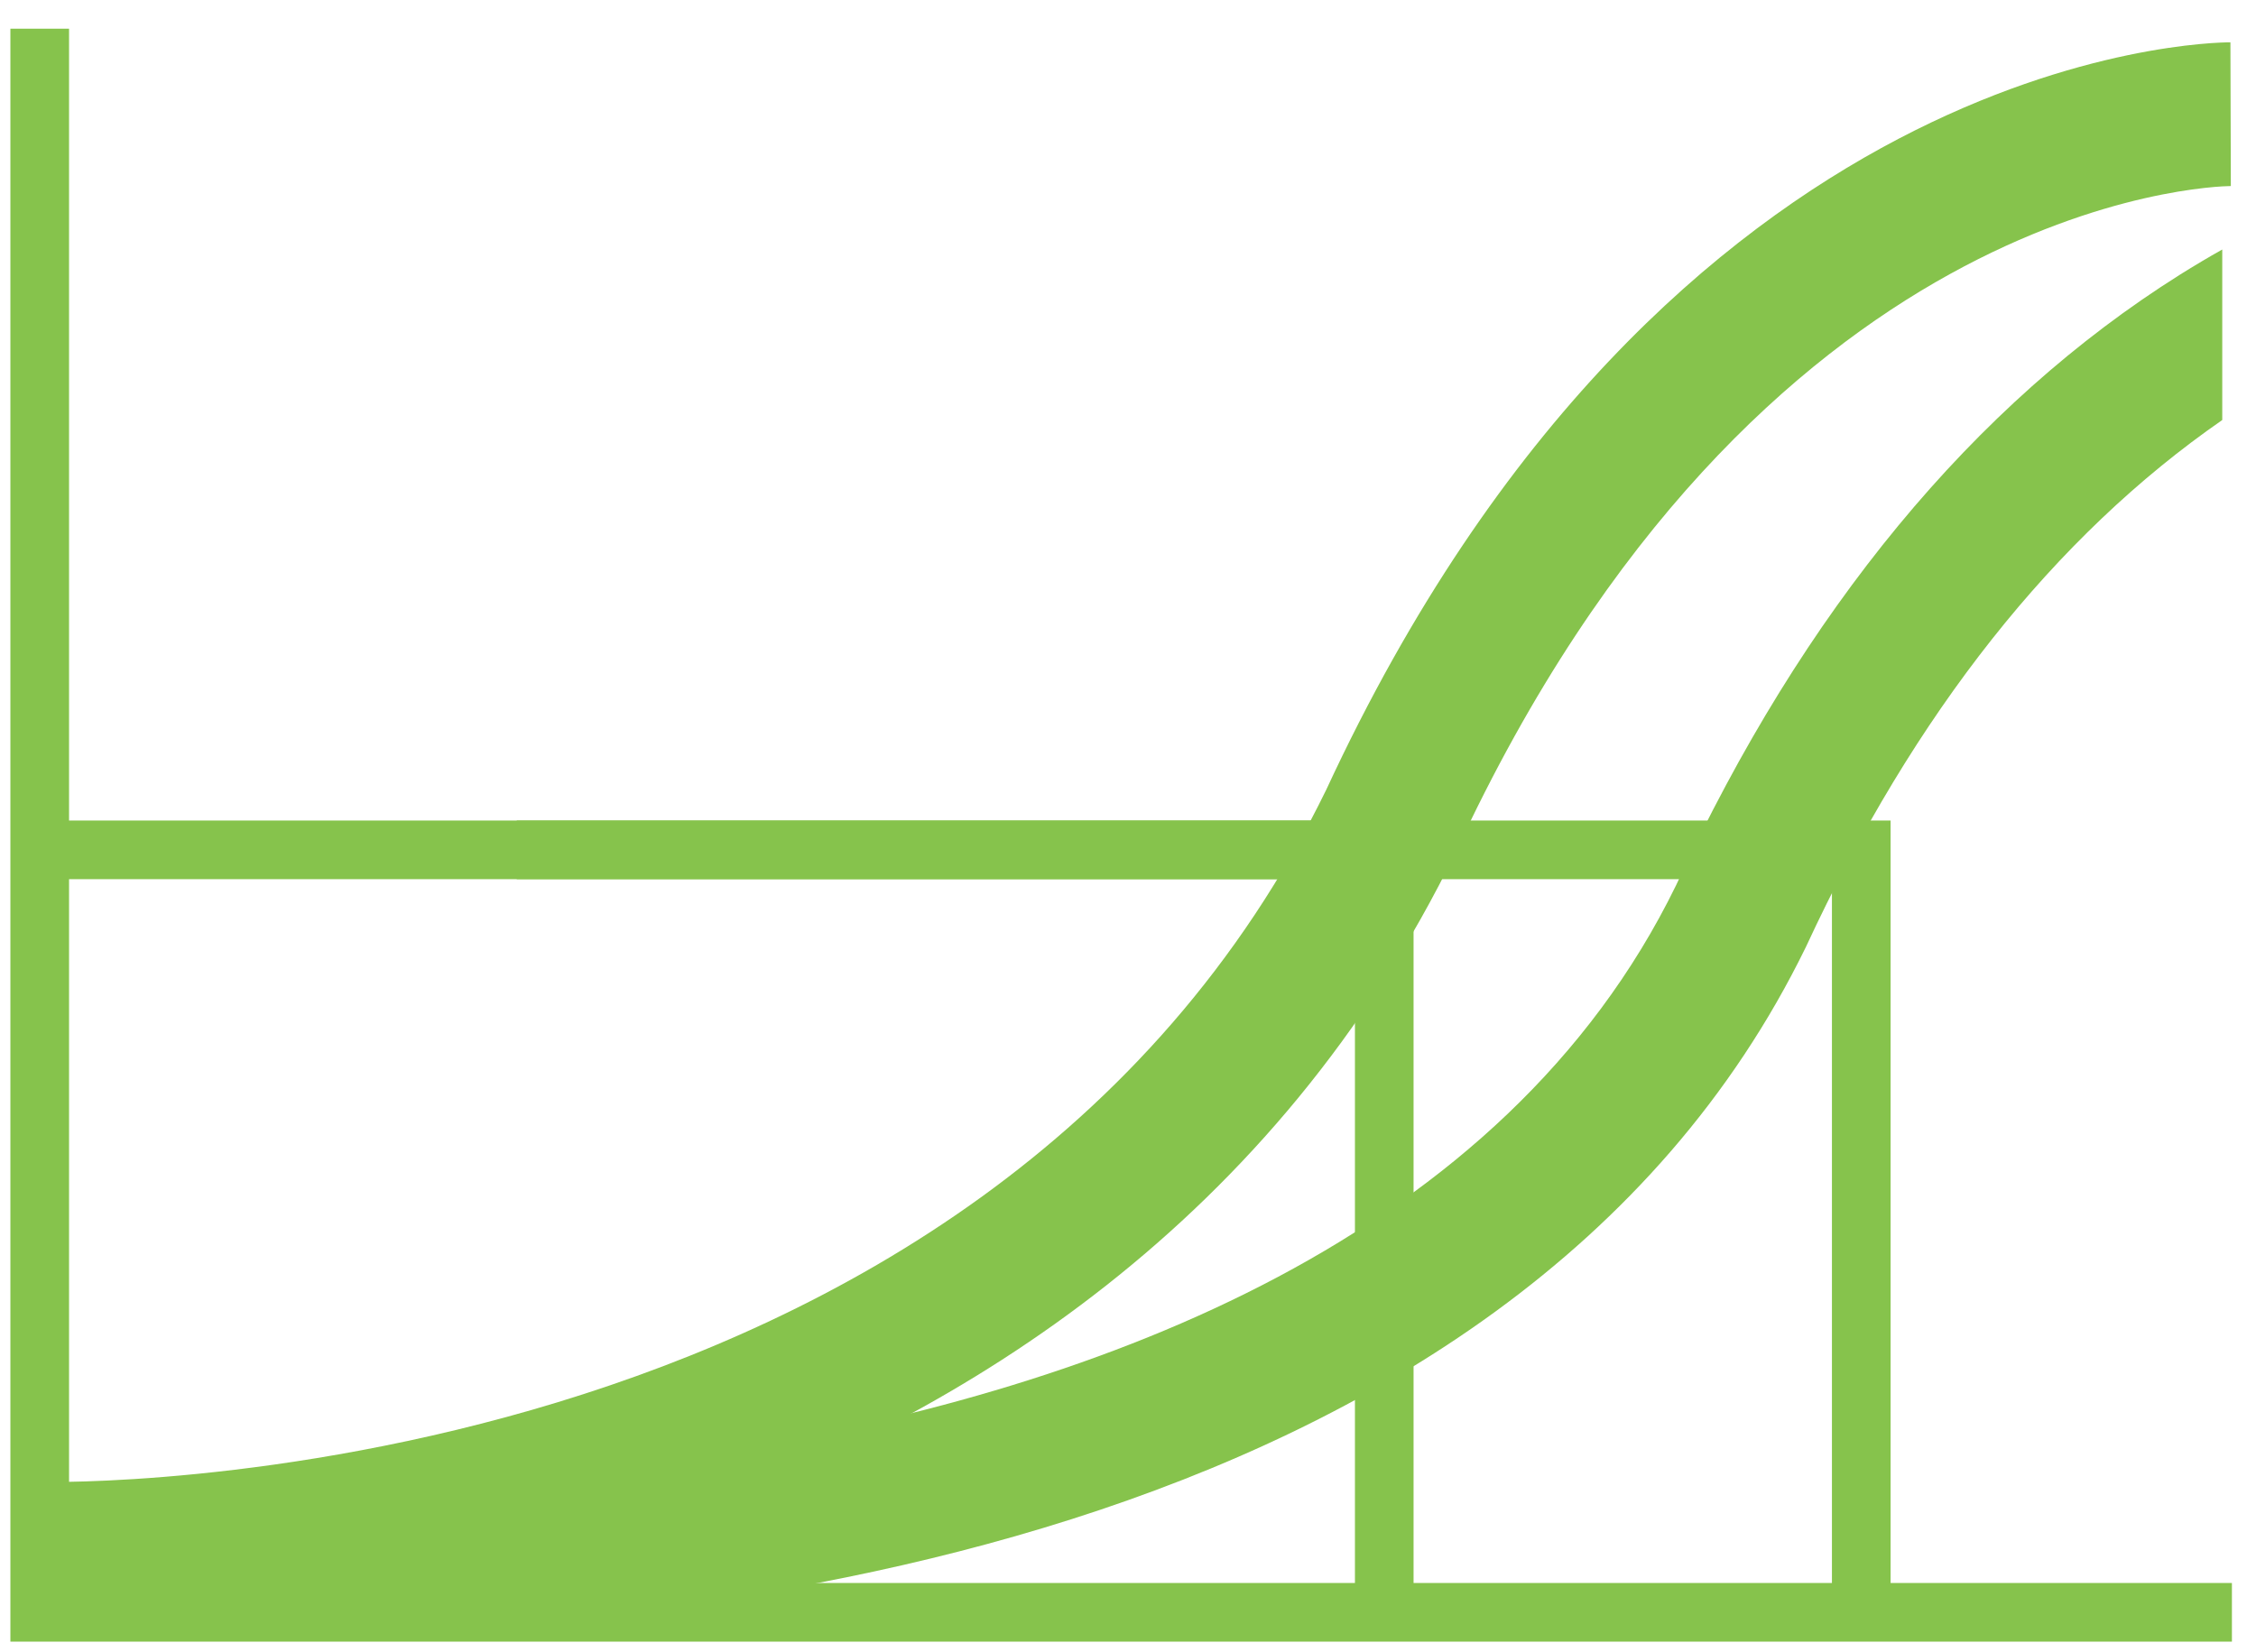 <?xml version="1.0" encoding="utf-8"?>
<!-- Generator: Adobe Illustrator 15.1.0, SVG Export Plug-In . SVG Version: 6.00 Build 0)  -->
<!DOCTYPE svg PUBLIC "-//W3C//DTD SVG 1.1//EN" "http://www.w3.org/Graphics/SVG/1.1/DTD/svg11.dtd">
<svg version="1.1" id="Layer_1" xmlns="http://www.w3.org/2000/svg" xmlns:xlink="http://www.w3.org/1999/xlink" x="0px" y="0px"
	 width="71px" height="52px" viewBox="0 0 71 52" enable-background="new 0 0 71 52" xml:space="preserve">
<g>
	<g>
		<polygon fill="#86C34C" points="70.242,51.674 0.327,51.674 0.327,0.903 2.173,0.903 2.173,49.828 70.242,49.828 		"/>
	</g>
	<g>
		<path fill="#86C34C" d="M1.834,51.174c-0.341,0-0.563-0.006-0.651-0.008l0.134-4.523c0.289,0.027,29.536,0.555,40.425-21.79
			C52.522,1.6,69.479,1.332,70.195,1.332l0.013,4.524c-0.602,0.007-14.861,0.409-24.38,20.939
			C34.444,50.155,6.585,51.174,1.834,51.174z"/>
	</g>
	<g>
		<polygon fill="#86C34C" points="44.487,50.751 42.642,50.751 42.642,27.674 1.25,27.674 1.25,25.828 44.487,25.828 		"/>
	</g>
</g>
<g>
	<polygon fill="#86C34C" points="59.5,50.751 57.654,50.751 57.654,27.674 16.263,27.674 16.263,25.828 59.5,25.828 	"/>
</g>
<g>
	<path fill="#86C34C" d="M69.938,7.854C69.501,8.1,69.06,8.361,68.611,8.643c-6.513,4.098-11.854,10.576-15.858,19.214
		C41.896,50.13,1.865,46.693,1.459,46.651l-0.42,4.505c0.417,0.039,3.057,0.27,7.008,0.27c12.815,0,39.43-2.42,48.792-21.627
		c3.415-7.368,7.826-12.921,13.099-16.578V7.854z"/>
</g>
</svg>
